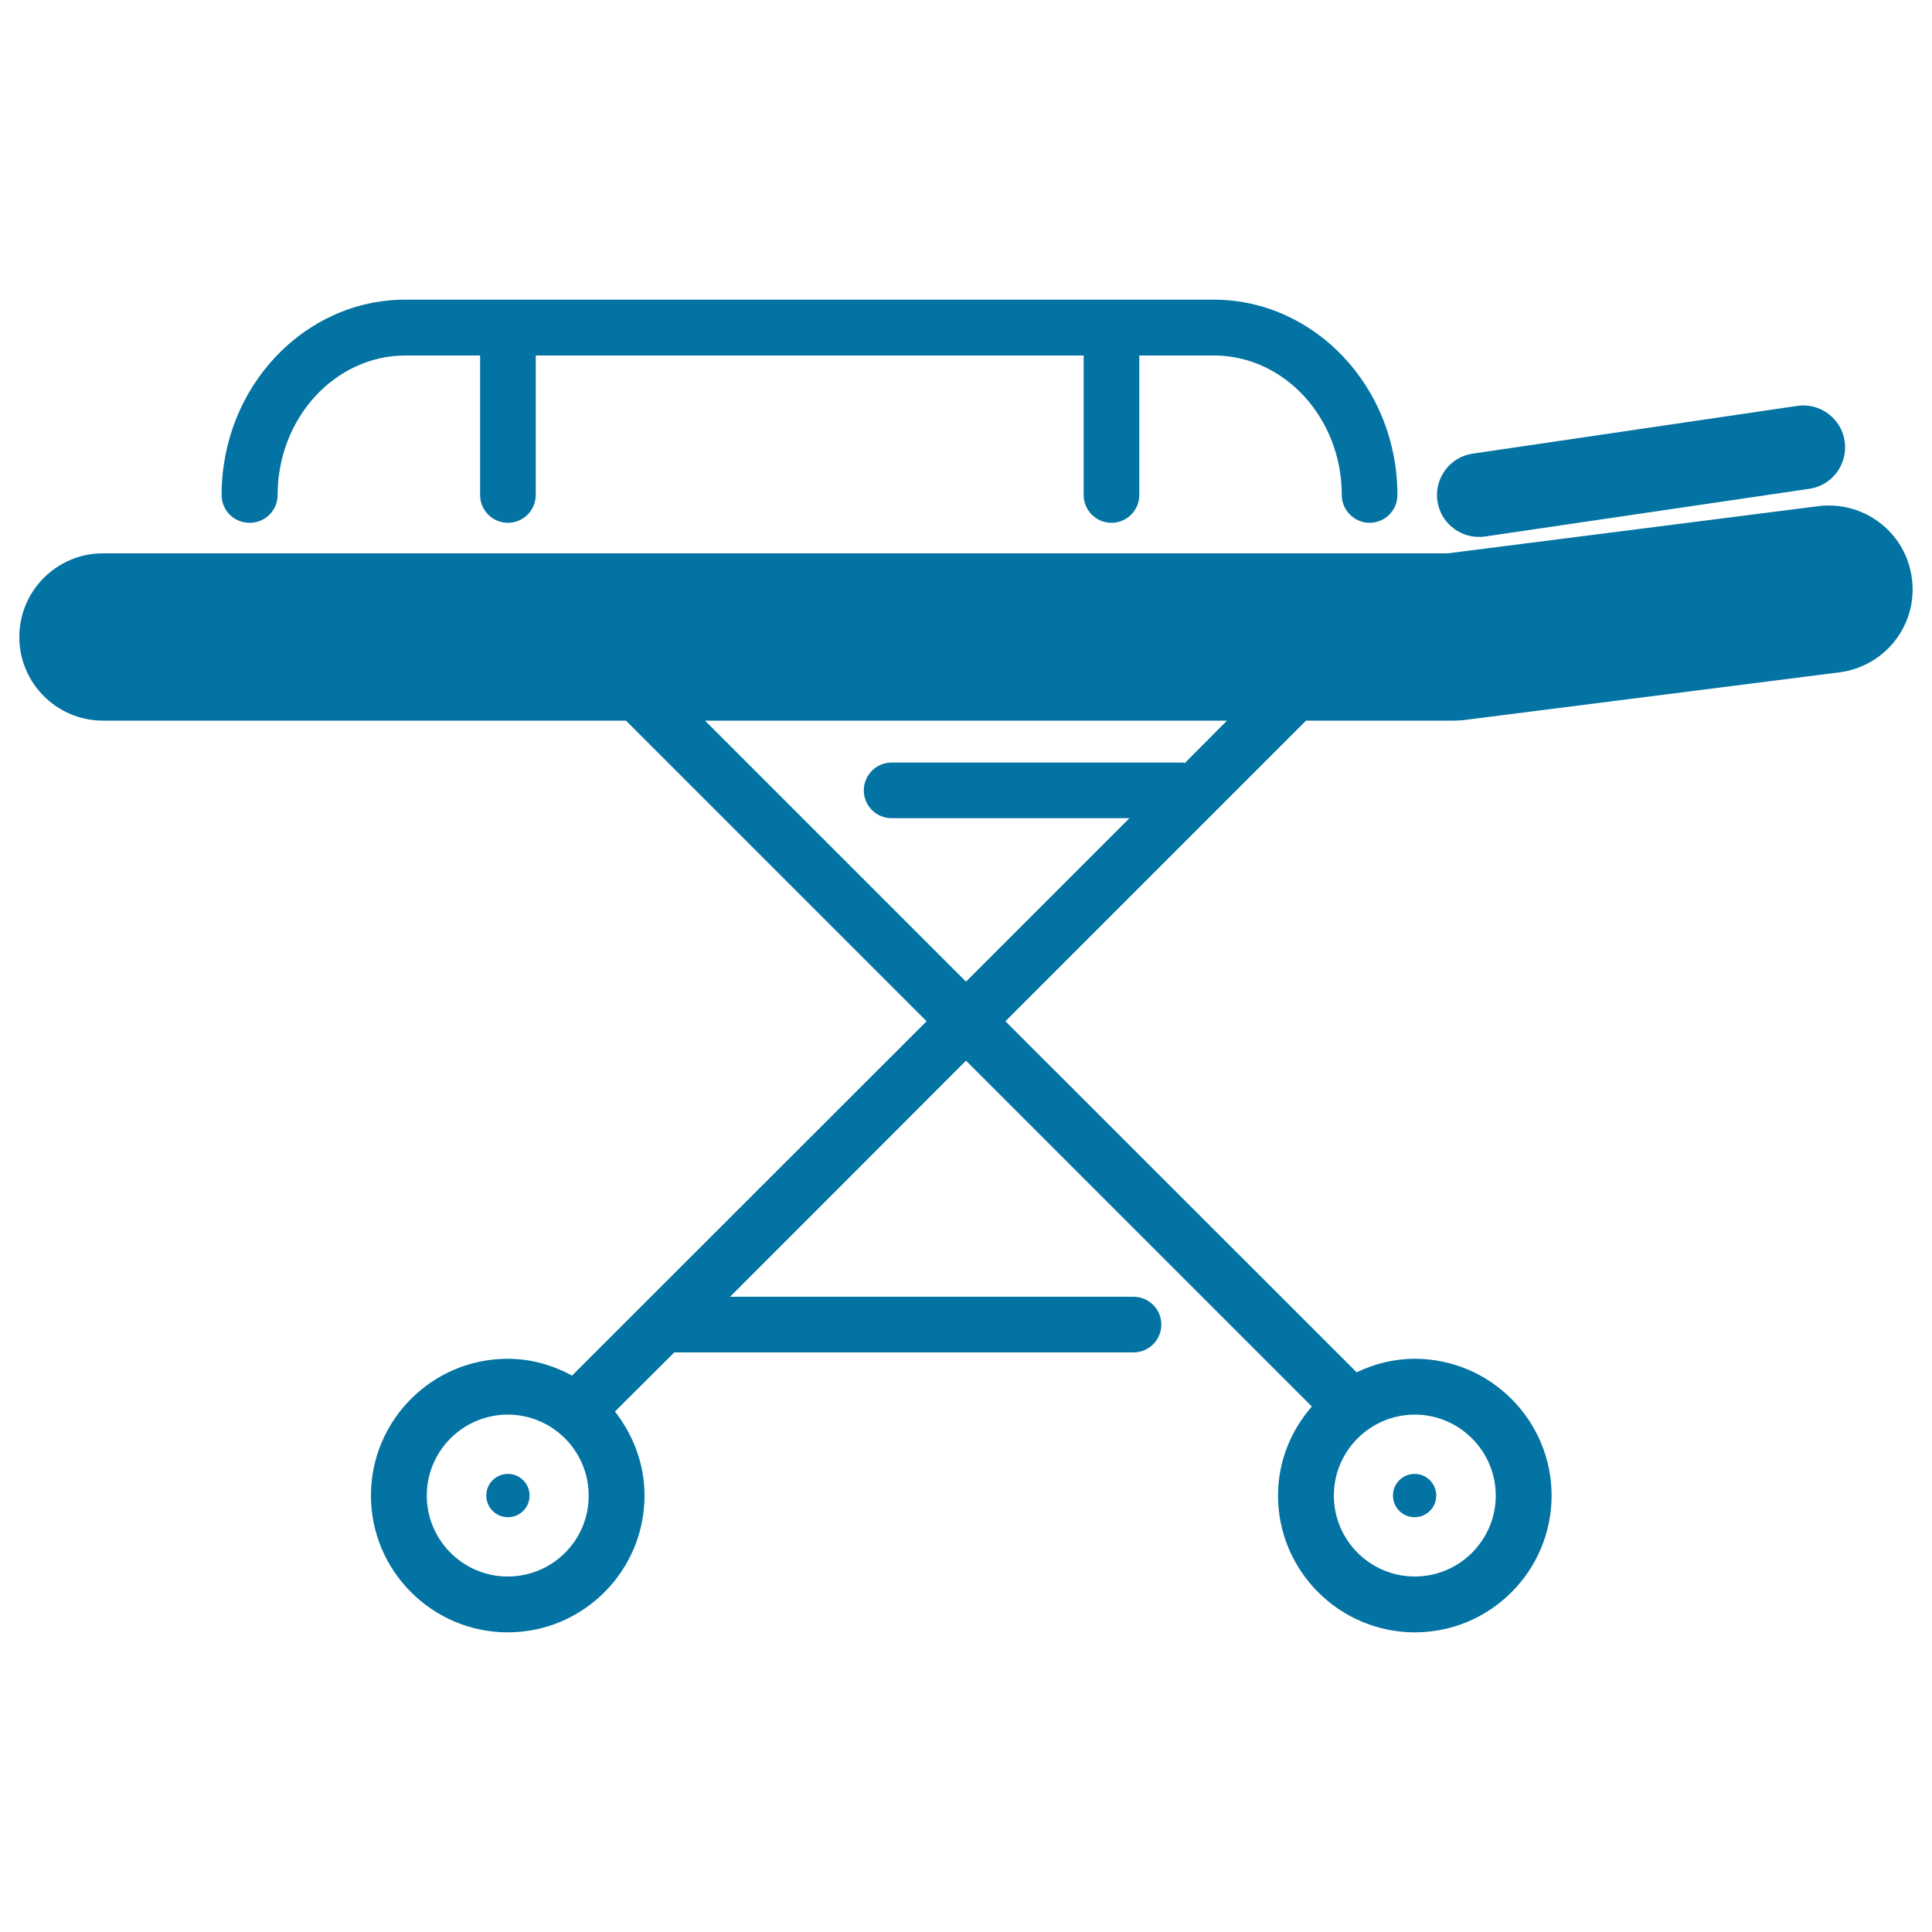 <svg xmlns="http://www.w3.org/2000/svg" viewBox="0 0 1000 1000" style="fill:#0273a2">
<title>Emergency Bed SVG icon</title>
<path d="M989.6,299.5c-3-23.8-24.7-40.5-48.5-37.5l-191.7,24.4H53.3c-23.9,0-43.3,19.4-43.3,43.3S29.4,373,53.3,373H324l155.6,155.6L296.1,712c-10-5.4-21.2-8.7-33.3-8.7c-39.1,0-70.8,31.8-70.8,70.8c0,39,31.8,70.8,70.8,70.8c39.1,0,70.8-31.8,70.8-70.8c0-16.5-5.9-31.4-15.3-43.5L349,700h237.7c8,0,14.4-6.5,14.4-14.4c0-8-6.5-14.4-14.4-14.4H377.9L500,549l179,179c-10.8,12.4-17.5,28.4-17.5,46.1c0,39,31.8,70.8,70.8,70.8c39.1,0,70.8-31.8,70.8-70.8s-31.8-70.8-70.8-70.8c-10.8,0-20.9,2.6-30.1,7L520.4,528.6L676,373h76.3c1.8,0,3.7-0.1,5.5-0.3L952.1,348C975.9,344.9,992.7,323.3,989.6,299.5z M262.8,816c-23.1,0-41.9-18.8-41.9-41.9c0-23.1,18.8-41.9,41.9-41.9c23.1,0,41.9,18.8,41.9,41.9C304.8,797.2,286,816,262.8,816z M774.2,774.1c0,23.1-18.8,41.9-41.9,41.9c-23.1,0-41.9-18.8-41.9-41.9c0-23.1,18.8-41.9,41.9-41.9C755.3,732.2,774.2,751,774.2,774.1z M613.3,394.9c-0.3,0-0.6-0.2-1-0.2H461.5c-8,0-14.4,6.5-14.4,14.4c0,8,6.5,14.4,14.4,14.4h123.1L500,508.1L364.9,373h270.2L613.3,394.9z M744,259.4c-1.7-11.8,6.4-22.9,18.3-24.6l167.9-24.7c11.7-1.8,22.9,6.4,24.6,18.3c1.7,11.8-6.4,22.9-18.3,24.6l-167.9,24.7c-1.1,0.2-2.1,0.2-3.2,0.2C754.9,277.9,745.6,270.1,744,259.4z M274.1,774.1c0,6.2-5,11.2-11.2,11.2s-11.2-5-11.2-11.2c0-6.2,5-11.2,11.2-11.2S274.1,767.9,274.1,774.1z M721,774.1c0-6.2,5-11.2,11.2-11.2c6.2,0,11.2,5,11.2,11.2c0,6.2-5,11.2-11.2,11.2C726,785.3,721,780.3,721,774.1z M114.7,256.2c0-55.8,42.7-101.1,95.1-101.1h418.4c52.4,0,95.1,45.4,95.1,101.1c0,8-6.5,14.4-14.4,14.4s-14.4-6.5-14.4-14.4c0-39.8-29.7-72.2-66.2-72.2h-38.6v72.2c0,8-6.5,14.4-14.4,14.4c-8,0-14.4-6.5-14.4-14.4V184H277.3v72.2c0,8-6.5,14.4-14.4,14.4c-8,0-14.4-6.5-14.4-14.4V184h-38.6c-36.5,0-66.2,32.4-66.2,72.2c0,8-6.5,14.4-14.4,14.4C121.2,270.7,114.7,264.2,114.7,256.2z"/>
</svg>